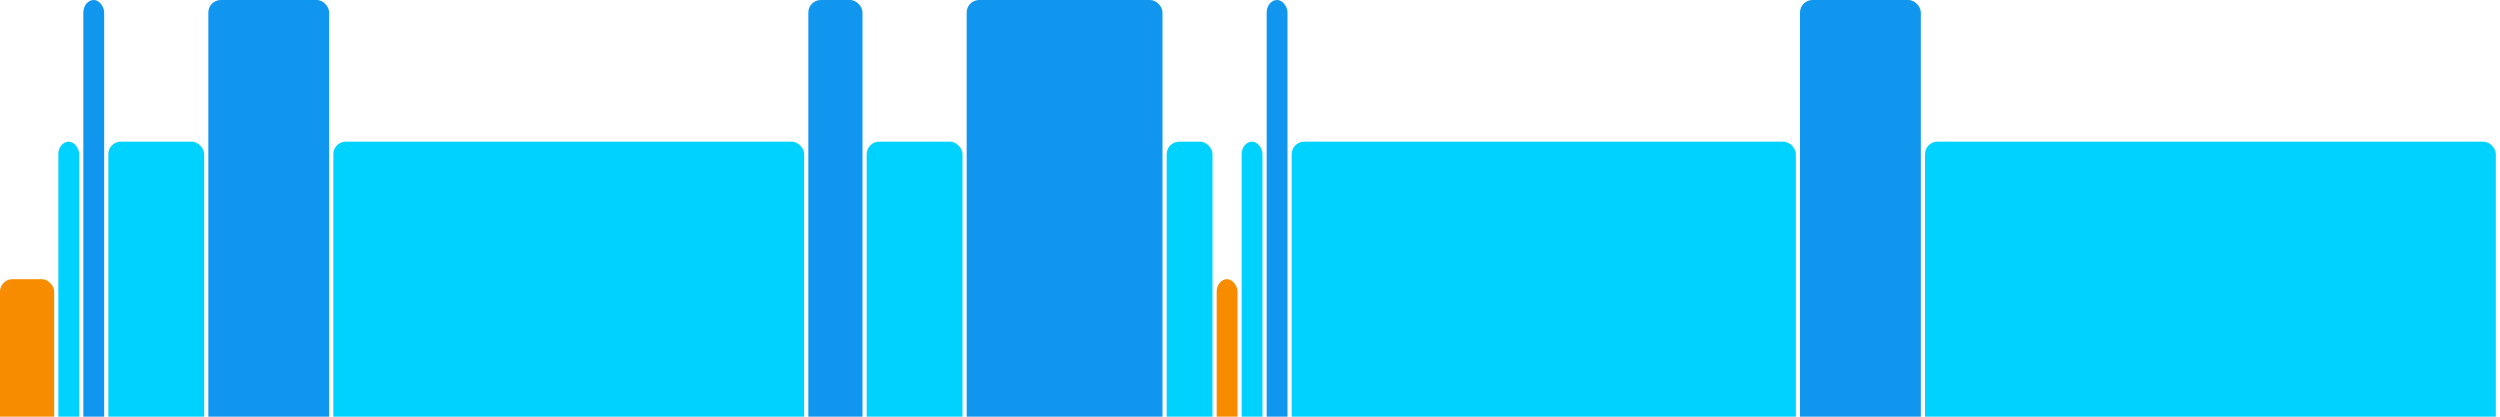 <svg version="1.1" baseProfile="full" width="600" height="100" xmlns="http://www.w3.org/2000/svg">
<rect x="0" y="67" rx="3" ry="3" width="13" height="43" fill="rgb(248,140,0)" />
<rect x="14" y="34" rx="3" ry="3" width="5" height="76" fill="rgb(0,210,255)" />
<rect x="20" y="0" rx="3" ry="3" width="5" height="110" fill="rgb(17,150,239)" />
<rect x="26" y="34" rx="3" ry="3" width="23" height="76" fill="rgb(0,210,255)" />
<rect x="50" y="0" rx="3" ry="3" width="29" height="110" fill="rgb(17,150,239)" />
<rect x="80" y="34" rx="3" ry="3" width="113" height="76" fill="rgb(0,210,255)" />
<rect x="194" y="0" rx="3" ry="3" width="13" height="110" fill="rgb(17,150,239)" />
<rect x="208" y="34" rx="3" ry="3" width="23" height="76" fill="rgb(0,210,255)" />
<rect x="232" y="0" rx="3" ry="3" width="47" height="110" fill="rgb(17,150,239)" />
<rect x="280" y="34" rx="3" ry="3" width="11" height="76" fill="rgb(0,210,255)" />
<rect x="292" y="67" rx="3" ry="3" width="5" height="43" fill="rgb(248,140,0)" />
<rect x="298" y="34" rx="3" ry="3" width="5" height="76" fill="rgb(0,210,255)" />
<rect x="304" y="0" rx="3" ry="3" width="5" height="110" fill="rgb(17,150,239)" />
<rect x="310" y="34" rx="3" ry="3" width="121" height="76" fill="rgb(0,210,255)" />
<rect x="432" y="0" rx="3" ry="3" width="29" height="110" fill="rgb(17,150,239)" />
<rect x="462" y="34" rx="3" ry="3" width="137" height="76" fill="rgb(0,210,255)" />
</svg>
